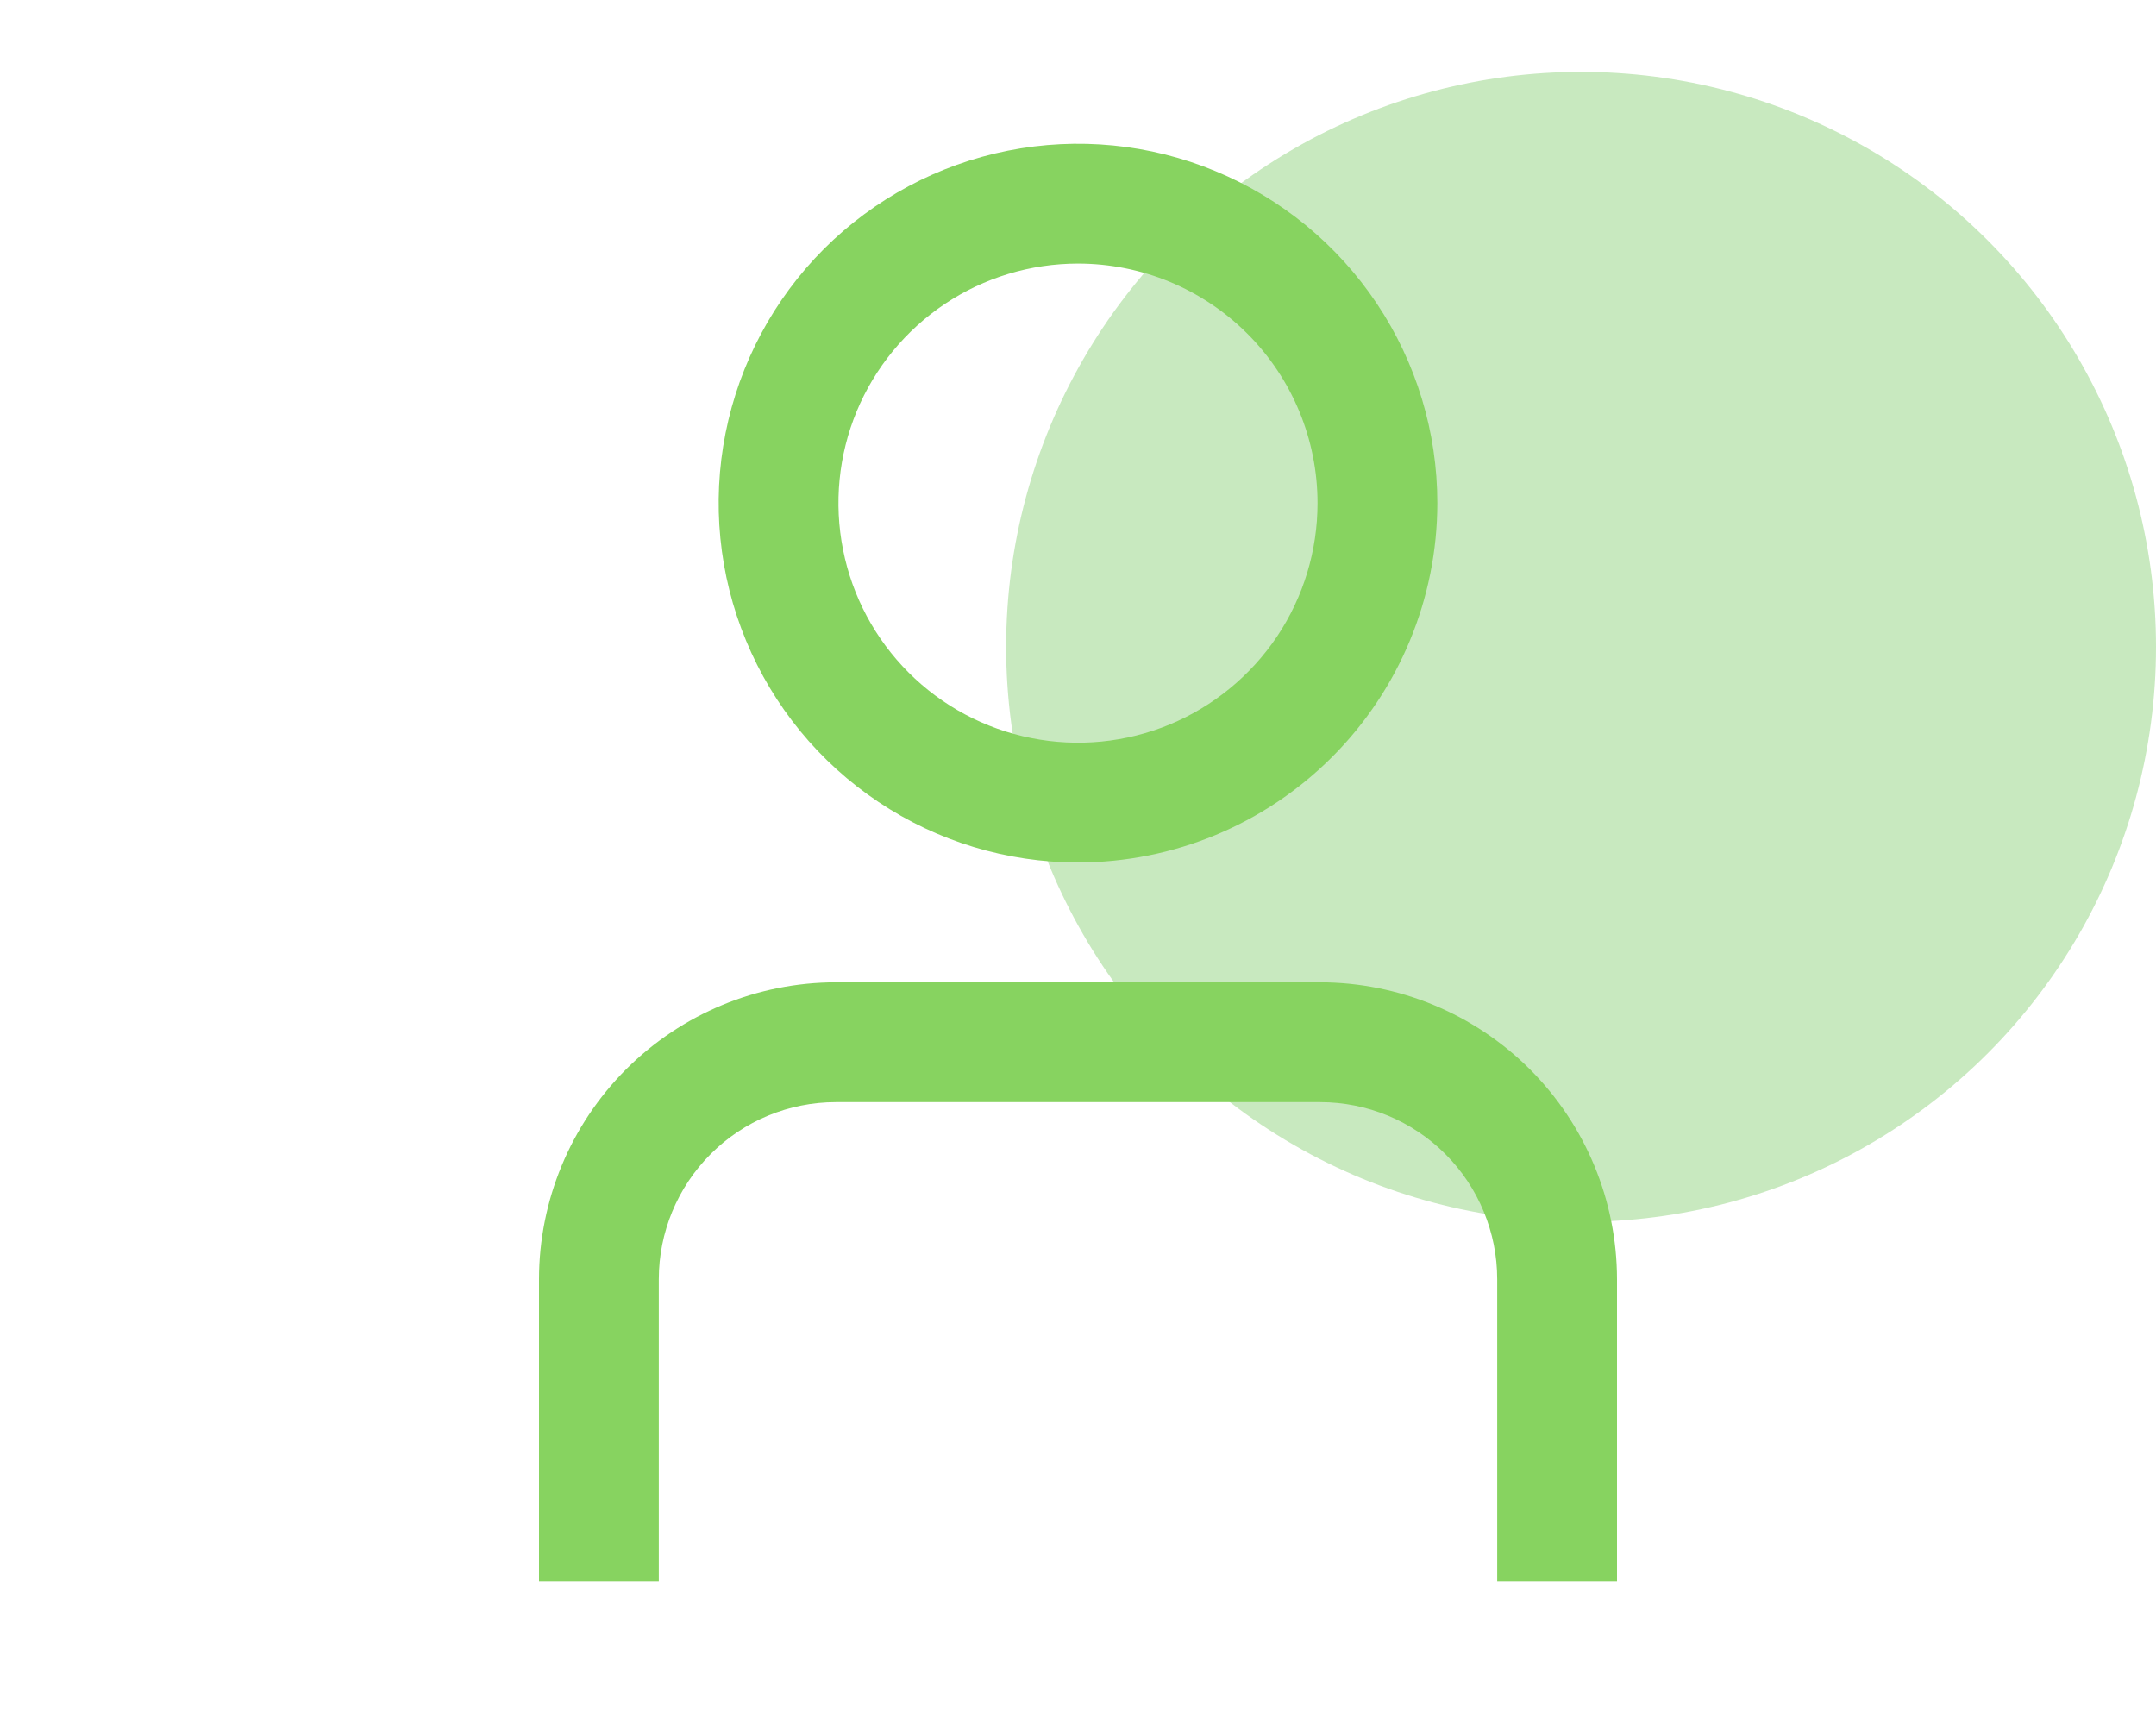 <?xml version="1.0" encoding="UTF-8"?>
<svg xmlns="http://www.w3.org/2000/svg" width="30" height="24" viewBox="0 0 30 24" fill="none">
  <circle opacity="0.4" cx="22" cy="9" r="8" fill="#77C860"></circle>
  <g clip-path="url(#clip0_861_2036)">
    <path d="M22.5 22H20.833V17.798C20.833 17.145 20.573 16.518 20.111 16.056C19.649 15.594 19.023 15.334 18.369 15.334H11.631C10.977 15.334 10.351 15.594 9.889 16.056C9.427 16.518 9.167 17.145 9.167 17.798V22H7.5V17.798C7.501 16.703 7.937 15.653 8.711 14.878C9.486 14.104 10.536 13.668 11.631 13.667H18.369C19.464 13.668 20.514 14.104 21.289 14.878C22.063 15.653 22.499 16.703 22.5 17.798V22Z" fill="#87D360"></path>
    <path d="M15 12C14.011 12 13.044 11.707 12.222 11.157C11.4 10.608 10.759 9.827 10.381 8.913C10.002 8 9.903 6.994 10.096 6.025C10.289 5.055 10.765 4.164 11.464 3.464C12.164 2.765 13.055 2.289 14.025 2.096C14.995 1.903 16 2.002 16.913 2.381C17.827 2.759 18.608 3.4 19.157 4.222C19.707 5.044 20 6.011 20 7C19.999 8.326 19.471 9.597 18.534 10.534C17.597 11.472 16.326 11.999 15 12V12ZM15 3.667C14.341 3.667 13.696 3.862 13.148 4.228C12.6 4.595 12.173 5.115 11.92 5.724C11.668 6.333 11.602 7.004 11.731 7.65C11.859 8.297 12.177 8.891 12.643 9.357C13.109 9.823 13.703 10.141 14.35 10.269C14.996 10.398 15.666 10.332 16.276 10.08C16.885 9.827 17.405 9.4 17.772 8.852C18.138 8.304 18.333 7.659 18.333 7C18.333 6.116 17.982 5.268 17.357 4.643C16.732 4.018 15.884 3.667 15 3.667Z" fill="#87D360"></path>
  </g>
  <defs>
    <clipPath id="clip0_861_2036">
      <rect width="20" height="20" fill="white" transform="translate(5 2)"></rect>
    </clipPath>
  </defs>
</svg>
